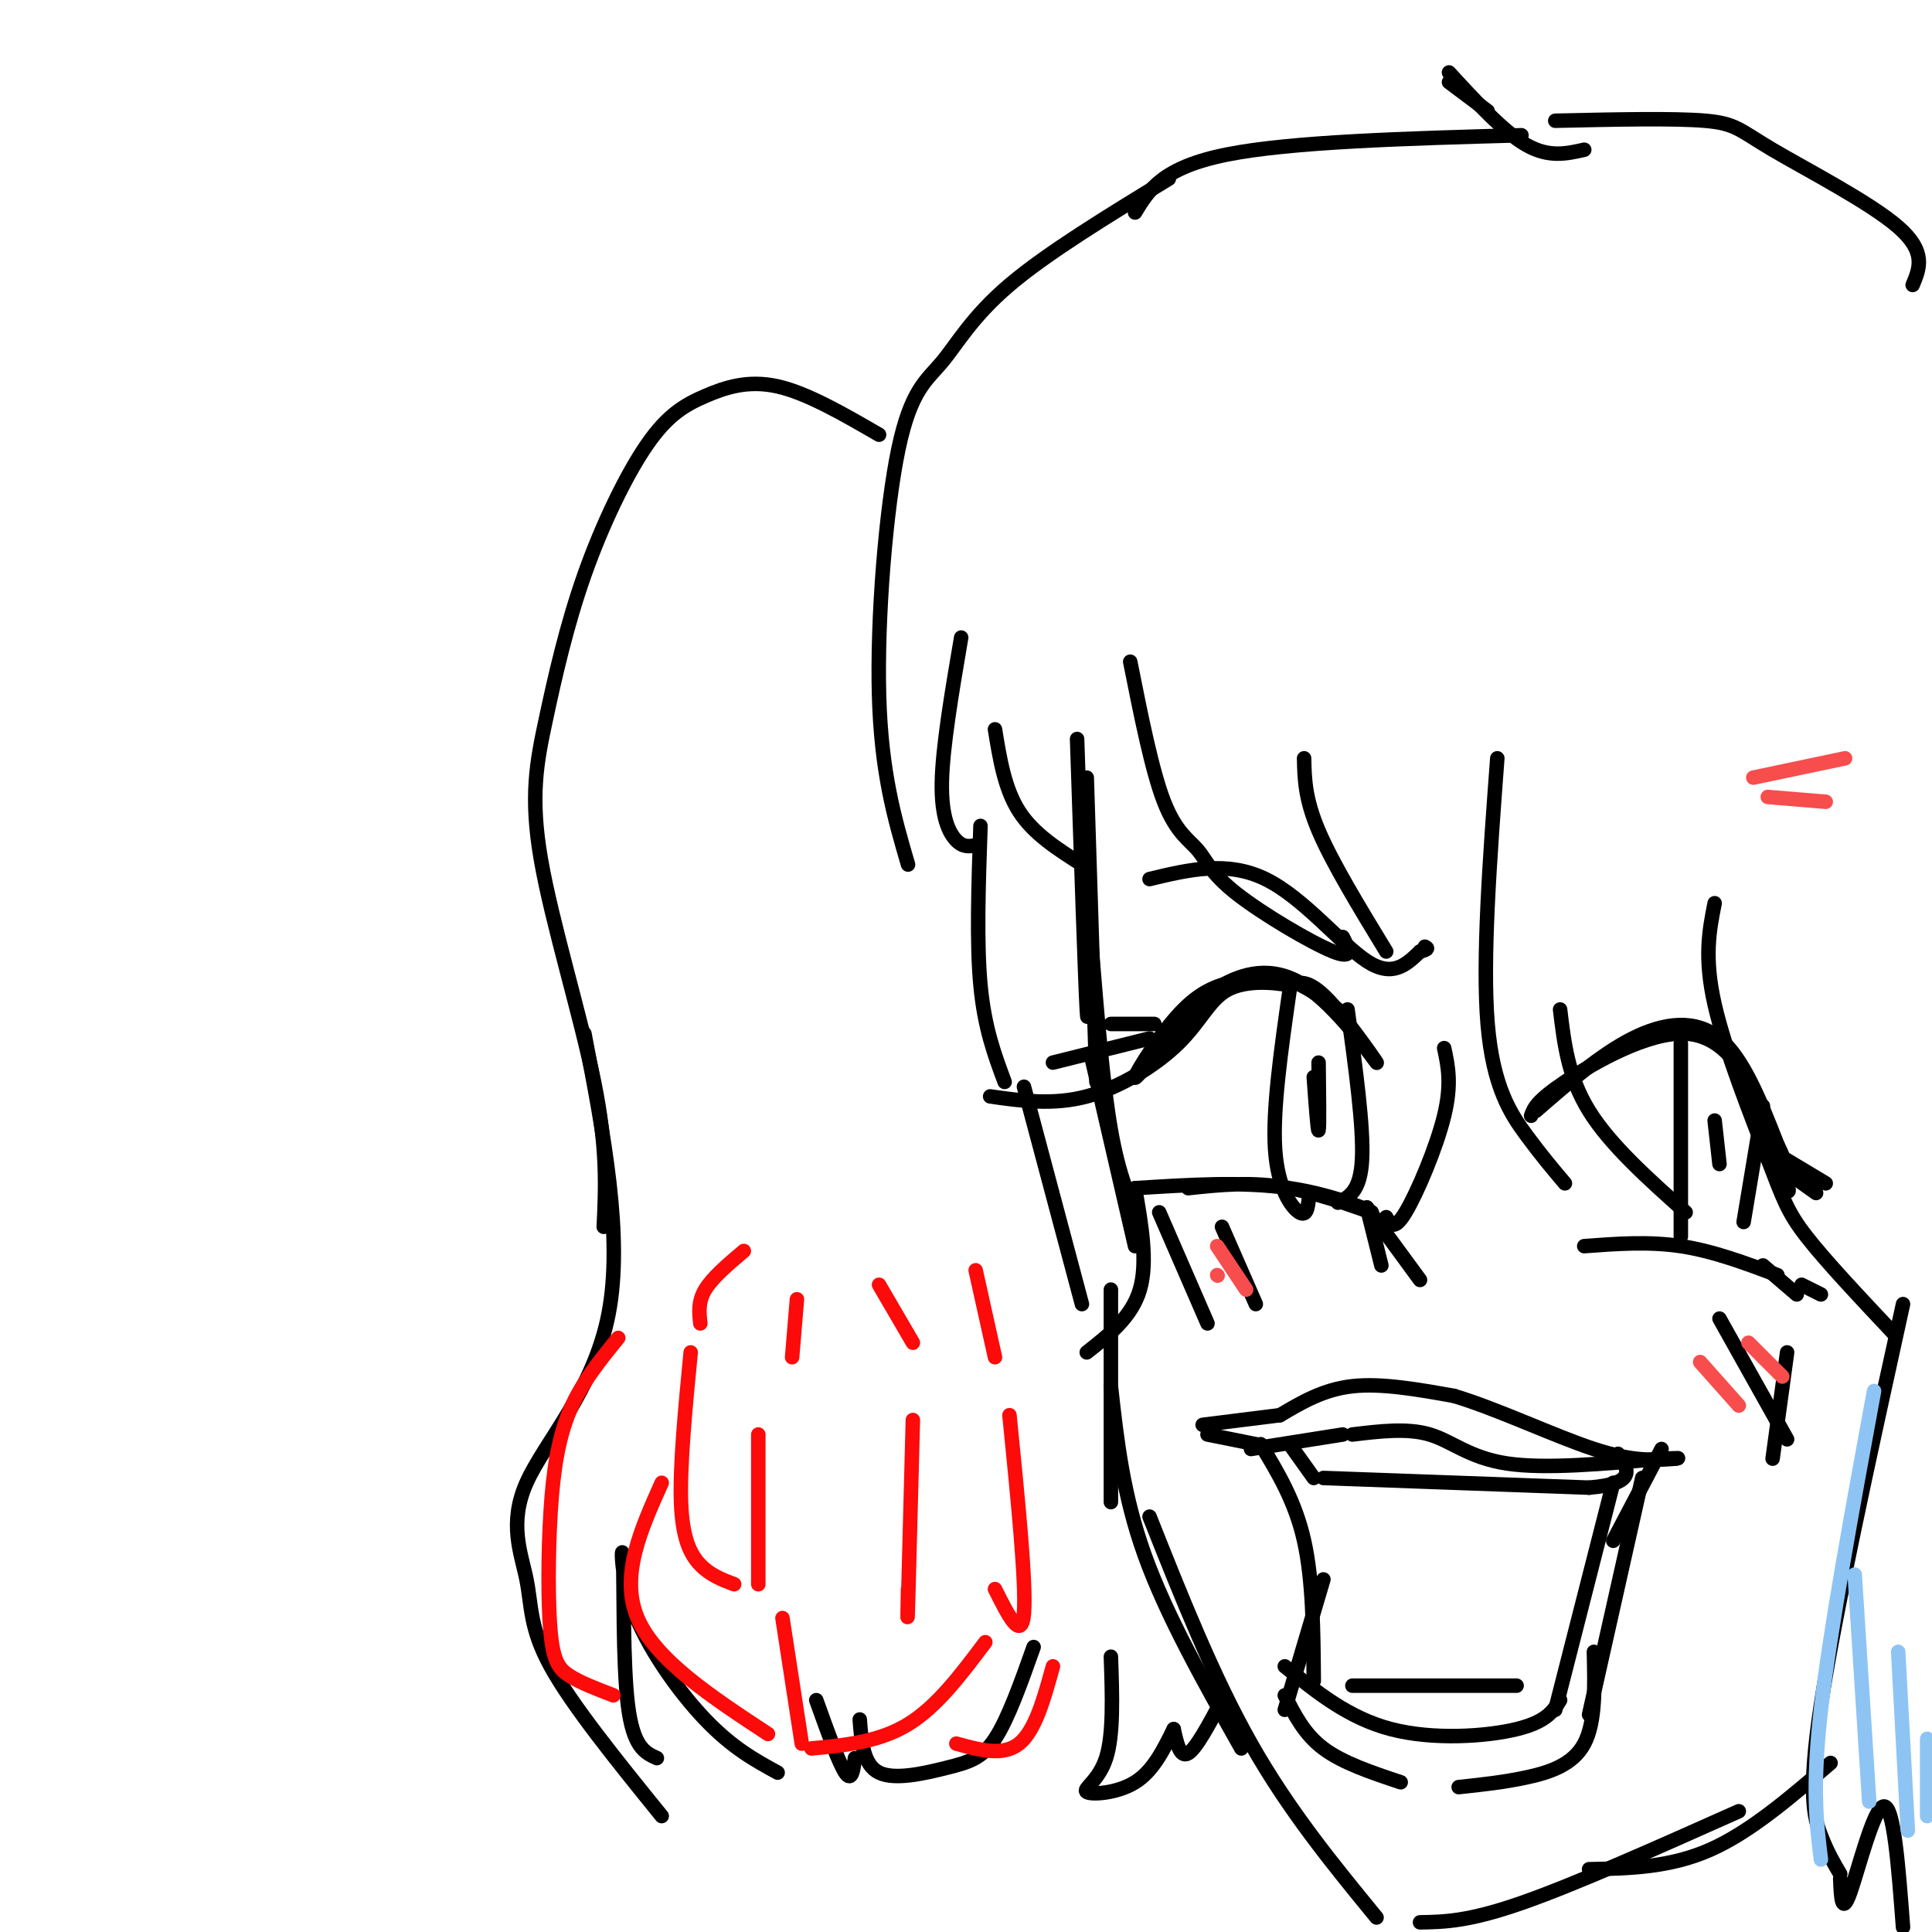 <svg viewBox='0 0 400 400' version='1.1' xmlns='http://www.w3.org/2000/svg' xmlns:xlink='http://www.w3.org/1999/xlink'><g fill='none' stroke='#000000' stroke-width='3' stroke-linecap='round' stroke-linejoin='round'><path d='M223,153c0.833,25.000 1.667,50.000 2,56c0.333,6.000 0.167,-7.000 0,-20'/><path d='M225,161c0.000,0.000 2.000,63.000 2,63'/><path d='M226,196c1.167,14.250 2.333,28.500 4,38c1.667,9.500 3.833,14.250 6,19'/><path d='M226,219c0.000,0.000 9.000,39.000 9,39'/><path d='M235,246c1.333,7.667 2.667,15.333 1,21c-1.667,5.667 -6.333,9.333 -11,13'/><path d='M230,267c0.000,0.000 0.000,44.000 0,44'/><path d='M230,287c1.250,11.250 2.500,22.500 7,35c4.500,12.500 12.250,26.250 20,40'/><path d='M238,314c6.583,16.583 13.167,33.167 21,47c7.833,13.833 16.917,24.917 26,36'/><path d='M294,398c5.000,-0.083 10.000,-0.167 21,-4c11.000,-3.833 28.000,-11.417 45,-19'/><path d='M329,387c8.333,-0.167 16.667,-0.333 25,-4c8.333,-3.667 16.667,-10.833 25,-18'/><path d='M259,300c0.000,0.000 19.000,-3.000 19,-3'/><path d='M280,297c5.689,-0.689 11.378,-1.378 16,0c4.622,1.378 8.178,4.822 16,6c7.822,1.178 19.911,0.089 32,-1'/><path d='M344,302c5.500,-0.167 3.250,-0.083 1,0'/><path d='M260,299c0.000,0.000 -10.000,-2.000 -10,-2'/><path d='M249,295c0.000,0.000 16.000,-2.000 16,-2'/><path d='M265,293c4.500,-2.667 9.000,-5.333 15,-6c6.000,-0.667 13.500,0.667 21,2'/><path d='M301,289c8.956,2.667 20.844,8.333 29,11c8.156,2.667 12.578,2.333 17,2'/><path d='M261,299c3.583,5.917 7.167,11.833 9,20c1.833,8.167 1.917,18.583 2,29'/><path d='M334,307c0.000,0.000 -12.000,47.000 -12,47'/><path d='M334,319c0.000,0.000 10.000,-19.000 10,-19'/><path d='M340,306c0.000,0.000 -11.000,49.000 -11,49'/><path d='M330,342c0.178,7.289 0.356,14.578 -2,19c-2.356,4.422 -7.244,5.978 -12,7c-4.756,1.022 -9.378,1.511 -14,2'/><path d='M274,327c0.000,0.000 -8.000,27.000 -8,27'/><path d='M266,351c2.000,4.000 4.000,8.000 8,11c4.000,3.000 10.000,5.000 16,7'/><path d='M266,345c6.600,5.356 13.200,10.711 22,13c8.800,2.289 19.800,1.511 26,0c6.200,-1.511 7.600,-3.756 9,-6'/><path d='M267,299c0.000,0.000 5.000,7.000 5,7'/><path d='M274,306c0.000,0.000 55.000,2.000 55,2'/><path d='M329,308c10.167,-0.833 8.083,-3.917 6,-7'/><path d='M280,349c0.000,0.000 34.000,0.000 34,0'/><path d='M238,182c8.044,-1.933 16.089,-3.867 24,0c7.911,3.867 15.689,13.533 21,17c5.311,3.467 8.156,0.733 11,-2'/><path d='M294,197c2.000,-0.500 1.500,-0.750 1,-1'/><path d='M277,209c-3.364,-2.483 -6.727,-4.967 -10,-6c-3.273,-1.033 -6.455,-0.617 -10,0c-3.545,0.617 -7.455,1.435 -12,6c-4.545,4.565 -9.727,12.876 -10,14c-0.273,1.124 4.364,-4.938 9,-11'/><path d='M244,212c2.679,-3.201 4.875,-5.703 9,-8c4.125,-2.297 10.178,-4.389 17,0c6.822,4.389 14.414,15.259 15,16c0.586,0.741 -5.832,-8.645 -10,-13c-4.168,-4.355 -6.084,-3.677 -8,-3'/><path d='M267,204c-3.815,-0.729 -9.352,-1.051 -13,1c-3.648,2.051 -5.405,6.475 -10,11c-4.595,4.525 -12.027,9.150 -19,11c-6.973,1.850 -13.486,0.925 -20,0'/><path d='M238,215c0.000,0.000 -20.000,5.000 -20,5'/><path d='M239,212c0.000,0.000 -9.000,0.000 -9,0'/><path d='M235,246c11.220,-0.714 22.440,-1.429 32,0c9.560,1.429 17.458,5.000 17,5c-0.458,0.000 -9.274,-3.571 -17,-5c-7.726,-1.429 -14.363,-0.714 -21,0'/><path d='M267,205c-1.778,12.422 -3.556,24.844 -3,33c0.556,8.156 3.444,12.044 5,13c1.556,0.956 1.778,-1.022 2,-3'/><path d='M279,209c1.667,12.167 3.333,24.333 3,31c-0.333,6.667 -2.667,7.833 -5,9'/><path d='M272,223c0.417,5.750 0.833,11.500 1,11c0.167,-0.500 0.083,-7.250 0,-14'/><path d='M286,262c0.000,0.000 -3.000,-12.000 -3,-12'/><path d='M283,250c0.000,0.000 11.000,15.000 11,15'/><path d='M287,252c0.800,1.489 1.600,2.978 4,-1c2.400,-3.978 6.400,-13.422 8,-20c1.600,-6.578 0.800,-10.289 0,-14'/><path d='M242,37c-12.593,7.681 -25.187,15.362 -33,22c-7.813,6.638 -10.847,12.233 -14,16c-3.153,3.767 -6.426,5.707 -9,18c-2.574,12.293 -4.450,34.941 -4,51c0.450,16.059 3.225,25.530 6,35'/><path d='M199,132c-1.933,11.356 -3.867,22.711 -4,30c-0.133,7.289 1.533,10.511 3,12c1.467,1.489 2.733,1.244 4,1'/><path d='M206,151c1.000,6.167 2.000,12.333 5,17c3.000,4.667 8.000,7.833 13,11'/><path d='M234,137c2.252,11.297 4.504,22.593 7,29c2.496,6.407 5.236,7.923 7,10c1.764,2.077 2.552,4.713 8,9c5.448,4.287 15.557,10.225 20,12c4.443,1.775 3.222,-0.612 2,-3'/><path d='M270,157c0.083,4.167 0.167,8.333 3,15c2.833,6.667 8.417,15.833 14,25'/><path d='M235,44c2.833,-4.667 5.667,-9.333 19,-12c13.333,-2.667 37.167,-3.333 61,-4'/><path d='M308,23c0.000,0.000 -8.000,-6.000 -8,-6'/><path d='M300,15c5.667,6.167 11.333,12.333 16,15c4.667,2.667 8.333,1.833 12,1'/><path d='M322,25c12.274,-0.274 24.548,-0.548 31,0c6.452,0.548 7.083,1.917 14,6c6.917,4.083 20.119,10.881 26,16c5.881,5.119 4.440,8.560 3,12'/><path d='M310,157c-1.556,20.889 -3.111,41.778 -2,55c1.111,13.222 4.889,18.778 8,23c3.111,4.222 5.556,7.111 8,10'/><path d='M323,209c0.833,7.000 1.667,14.000 6,21c4.333,7.000 12.167,14.000 20,21'/><path d='M317,231c0.542,-1.512 1.083,-3.024 7,-7c5.917,-3.976 17.208,-10.417 25,-10c7.792,0.417 12.083,7.690 15,14c2.917,6.310 4.458,11.655 6,17'/><path d='M370,245c0.833,2.833 -0.083,1.417 -1,0'/><path d='M368,239c0.000,0.000 10.000,6.000 10,6'/><path d='M369,242c0.000,0.000 7.000,5.000 7,5'/><path d='M318,230c6.711,-5.844 13.422,-11.689 20,-15c6.578,-3.311 13.022,-4.089 18,0c4.978,4.089 8.489,13.044 12,22'/><path d='M368,237c2.000,4.000 1.000,3.000 0,2'/><path d='M348,216c0.000,0.000 0.000,40.000 0,40'/><path d='M365,229c0.000,0.000 -4.000,24.000 -4,24'/><path d='M355,232c0.000,0.000 1.000,9.000 1,9'/><path d='M328,258c6.667,-0.500 13.333,-1.000 20,0c6.667,1.000 13.333,3.500 20,6'/><path d='M365,262c0.000,0.000 7.000,6.000 7,6'/><path d='M373,266c0.000,0.000 4.000,2.000 4,2'/><path d='M355,187c-1.113,5.613 -2.226,11.226 0,21c2.226,9.774 7.792,23.708 11,32c3.208,8.292 4.060,10.940 8,16c3.940,5.060 10.970,12.530 18,20'/><path d='M394,270c-7.089,32.222 -14.178,64.444 -17,83c-2.822,18.556 -1.378,23.444 0,27c1.378,3.556 2.689,5.778 4,8'/><path d='M182,90c-7.451,-4.314 -14.901,-8.629 -21,-10c-6.099,-1.371 -10.846,0.201 -15,2c-4.154,1.799 -7.715,3.823 -12,10c-4.285,6.177 -9.295,16.506 -13,27c-3.705,10.494 -6.107,21.153 -8,30c-1.893,8.847 -3.279,15.882 -1,29c2.279,13.118 8.223,32.319 11,46c2.777,13.681 2.389,21.840 2,30'/><path d='M121,214c4.035,21.062 8.070,42.124 5,58c-3.070,15.876 -13.246,26.565 -17,35c-3.754,8.435 -1.088,14.617 0,20c1.088,5.383 0.596,9.967 5,18c4.404,8.033 13.702,19.517 23,31'/><path d='M136,364c-2.458,-1.115 -4.915,-2.230 -6,-11c-1.085,-8.770 -0.796,-25.196 -1,-30c-0.204,-4.804 -0.901,2.014 2,10c2.901,7.986 9.400,17.139 15,23c5.600,5.861 10.300,8.431 15,11'/><path d='M169,352c2.333,6.500 4.667,13.000 6,15c1.333,2.000 1.667,-0.500 2,-3'/><path d='M178,356c0.357,4.696 0.714,9.393 4,11c3.286,1.607 9.500,0.125 14,-1c4.500,-1.125 7.286,-1.893 10,-6c2.714,-4.107 5.357,-11.554 8,-19'/><path d='M240,251c0.000,0.000 10.000,23.000 10,23'/><path d='M253,254c0.000,0.000 7.000,16.000 7,16'/><path d='M356,273c0.000,0.000 14.000,25.000 14,25'/><path d='M370,280c0.000,0.000 -3.000,22.000 -3,22'/><path d='M230,343c0.280,8.089 0.560,16.179 -1,21c-1.560,4.821 -4.958,6.375 -4,7c0.958,0.625 6.274,0.321 10,-2c3.726,-2.321 5.863,-6.661 8,-11'/><path d='M243,358c0.667,3.000 1.333,6.000 3,5c1.667,-1.000 4.333,-6.000 7,-11'/><path d='M203,171c-0.417,12.083 -0.833,24.167 0,33c0.833,8.833 2.917,14.417 5,20'/><path d='M212,225c0.000,0.000 12.000,45.000 12,45'/><path d='M381,389c0.156,3.822 0.311,7.644 2,3c1.689,-4.644 4.911,-17.756 7,-18c2.089,-0.244 3.044,12.378 4,25'/></g>
<g fill='none' stroke='#FD0A0A' stroke-width='3' stroke-linecap='round' stroke-linejoin='round'><path d='M128,277c-3.791,4.654 -7.582,9.308 -10,15c-2.418,5.692 -3.463,12.423 -4,21c-0.537,8.577 -0.568,19.002 0,25c0.568,5.998 1.734,7.571 4,9c2.266,1.429 5.633,2.715 9,4'/><path d='M137,307c-4.333,9.667 -8.667,19.333 -5,28c3.667,8.667 15.333,16.333 27,24'/><path d='M162,335c0.000,0.000 4.000,26.000 4,26'/><path d='M168,362c7.000,-0.667 14.000,-1.333 20,-5c6.000,-3.667 11.000,-10.333 16,-17'/><path d='M198,361c4.833,1.333 9.667,2.667 13,0c3.333,-2.667 5.167,-9.333 7,-16'/><path d='M143,280c-1.133,11.733 -2.267,23.467 -2,31c0.267,7.533 1.933,10.867 4,13c2.067,2.133 4.533,3.067 7,4'/><path d='M157,297c0.000,0.000 0.000,31.000 0,31'/><path d='M189,294c-0.417,16.083 -0.833,32.167 -1,38c-0.167,5.833 -0.083,1.417 0,-3'/><path d='M209,293c1.750,17.500 3.500,35.000 3,41c-0.500,6.000 -3.250,0.500 -6,-5'/><path d='M154,259c-3.250,2.750 -6.500,5.500 -8,8c-1.500,2.500 -1.250,4.750 -1,7'/><path d='M165,269c0.000,0.000 -1.000,12.000 -1,12'/><path d='M182,266c0.000,0.000 7.000,12.000 7,12'/><path d='M202,263c0.000,0.000 4.000,18.000 4,18'/></g>
<g fill='none' stroke='#8DC4F4' stroke-width='3' stroke-linecap='round' stroke-linejoin='round'><path d='M388,288c-4.583,24.917 -9.167,49.833 -11,66c-1.833,16.167 -0.917,23.583 0,31'/><path d='M384,326c0.000,0.000 3.000,47.000 3,47'/><path d='M393,342c0.000,0.000 2.000,37.000 2,37'/><path d='M399,360c0.000,0.000 0.000,16.000 0,16'/></g>
<g fill='none' stroke='#F84D4D' stroke-width='3' stroke-linecap='round' stroke-linejoin='round'><path d='M363,161c0.000,0.000 19.000,-4.000 19,-4'/><path d='M366,165c0.000,0.000 12.000,1.000 12,1'/><path d='M252,264c0.000,0.000 0.100,0.100 0.1,0.1'/><path d='M252,258c0.000,0.000 6.000,9.000 6,9'/><path d='M352,282c0.000,0.000 8.000,9.000 8,9'/><path d='M362,278c0.000,0.000 7.000,7.000 7,7'/></g>
</svg>